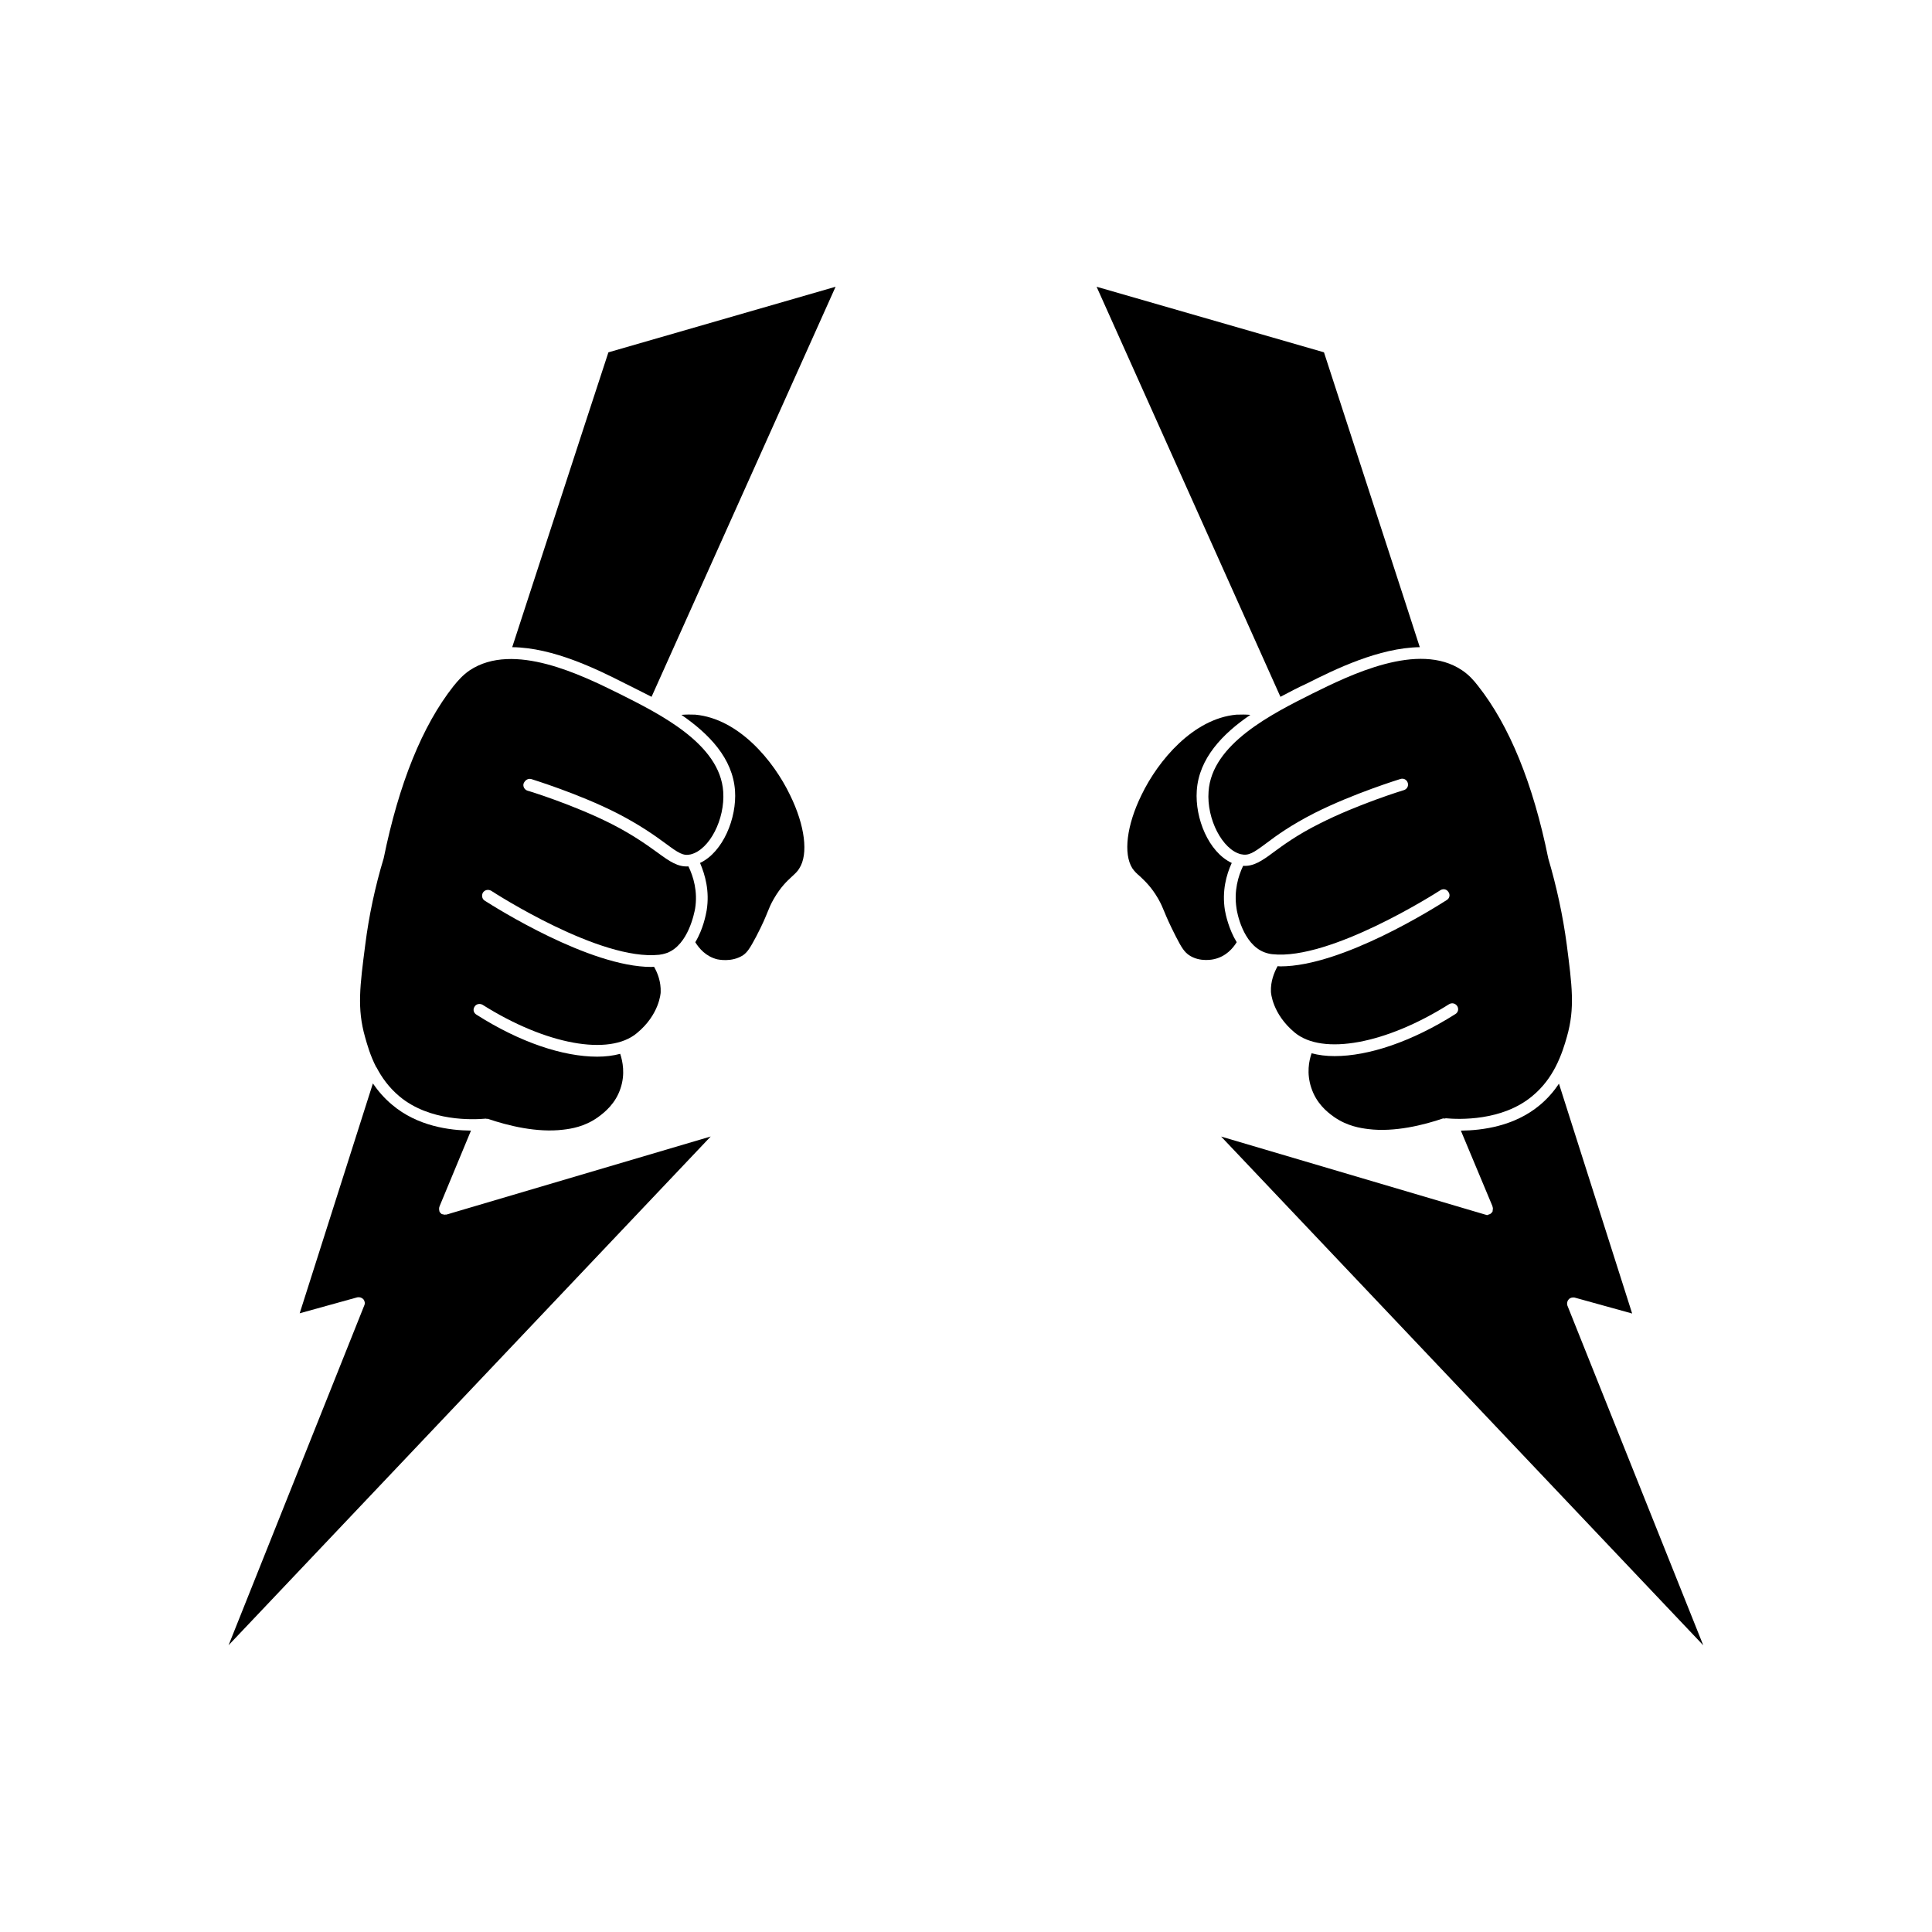 <?xml version="1.0" encoding="UTF-8"?>
<!-- Uploaded to: SVG Find, www.svgrepo.com, Generator: SVG Find Mixer Tools -->
<svg fill="#000000" width="800px" height="800px" version="1.1" viewBox="144 144 512 512" xmlns="http://www.w3.org/2000/svg">
 <g>
  <path d="m279.74 315.51c10.883 0.102 22.57 5.894 29.824 9.574 2.168 1.059 4.586 2.316 7.106 3.578l48.77-108.67-60.207 17.383c-5.539 16.824-23.578 72.293-25.492 78.137z"/>
  <path d="m328.26 333.39c-1.16-0.051-2.418-0.051-3.68 0.051 7.305 5.039 13.602 11.488 14.207 20.102 0.504 7.254-3.176 16.273-9.27 19.145 1.359 3.176 2.57 7.457 1.762 12.543-0.203 1.109-0.906 4.988-3.023 8.465 1.008 1.613 2.769 3.777 5.844 4.535 0.102 0 3.777 0.906 6.852-1.109 1.109-0.805 1.762-1.762 3.426-4.887 1.812-3.477 2.469-5.141 3.023-6.5 0.504-1.258 0.855-2.117 1.664-3.527 1.812-3.125 3.426-4.637 4.785-5.894 0.805-0.754 1.512-1.359 1.965-2.168 2.469-3.777 1.512-11.387-2.418-19.398-4.434-9.266-13.703-20.297-25.137-21.355z"/>
  <path d="m284.83 350.47c0.102 0.051 12.496 3.828 22.773 9.07 6.144 3.176 9.926 5.894 12.746 7.961 3.527 2.621 4.734 3.375 6.699 2.922 4.988-1.258 9.117-9.32 8.613-16.625-0.855-12.695-16.879-20.605-27.508-25.945-9.824-4.836-28.062-13.957-39.699-6.195-1.812 1.258-2.973 2.57-4.281 4.18-8.262 10.48-14.461 25.844-18.488 45.594-2.316 7.656-3.93 15.367-4.887 22.922-1.41 10.934-2.215 16.879-0.051 24.484 0.555 1.965 1.359 4.887 2.973 8.012h0.051c1.359 2.621 3.273 5.34 6.098 7.707 8.012 6.699 19.496 6.195 22.871 5.894 0.102 0 0.203 0.051 0.25 0.051 0.102 0.051 0.203-0.051 0.25 0h0.051c5.34 1.812 13 3.727 20 2.871 2.066-0.25 5.543-0.754 9.07-3.223 1.965-1.41 4.785-3.727 6.098-7.758 1.258-3.777 0.555-7.152-0.102-9.117-1.863 0.504-3.93 0.754-6.098 0.754-9.02 0-20.453-3.777-31.992-11.133-0.754-0.453-1.008-1.359-0.504-2.117 0.453-0.754 1.41-0.906 2.117-0.504 16.777 10.578 33.605 13.652 40.91 7.508 5.945-4.887 6.297-10.578 6.297-10.832 0.102-2.769-0.805-5.09-1.762-6.75-0.25 0-0.453 0.051-0.707 0.051-16.375 0-41.262-15.719-44.184-17.582-0.707-0.453-0.855-1.41-0.453-2.117 0.504-0.754 1.41-0.906 2.168-0.504 1.16 0.754 28.918 18.641 44.535 16.977 0.504-0.051 1.258-0.203 2.117-0.504 5.644-2.168 7.203-10.68 7.406-11.688 0.754-4.586-0.453-8.516-1.762-11.234-2.769 0.203-4.988-1.309-8.012-3.527-2.672-1.914-6.348-4.637-12.242-7.656-10.125-5.141-22.219-8.867-22.371-8.867-0.805-0.25-1.309-1.109-1.059-1.914 0.402-0.961 1.262-1.414 2.066-1.164z"/>
  <path d="m262.16 465.85c-0.102 0.051-0.203 0.051-0.301 0.051-0.203 0-0.301-0.051-0.504-0.102-0.102-0.051-0.25 0-0.301-0.051-0.25-0.203-0.504-0.453-0.605-0.707v-0.203h-0.051v-0.102c-0.051-0.352-0.051-0.754 0.102-1.059v-0.051c0.051 0 0-0.051 0.051-0.102l8.262-19.902c-5.644-0.051-14.207-1.16-20.906-6.852-2.117-1.762-3.727-3.68-5.09-5.644l-19.398 60.91 15.266-4.231c0.605-0.102 1.16 0.051 1.613 0.504 0.352 0.453 0.504 1.059 0.25 1.613l-35.973 90.082 127.77-134.82-70.078 20.707c0 0.055 0-0.043-0.102-0.043z"/>
  <path d="m471.74 393.7c-2.117-3.477-2.922-7.305-3.125-8.465-0.805-5.09 0.352-9.371 1.812-12.543-6.144-2.871-9.773-11.84-9.27-19.145 0.555-8.566 6.852-15.113 14.207-20.102-1.258-0.102-2.469-0.102-3.727-0.051-11.387 1.059-20.707 12.09-25.141 21.312-3.93 8.012-4.836 15.566-2.418 19.398 0.555 0.805 1.16 1.41 2.066 2.168 1.309 1.258 2.973 2.769 4.785 5.894 0.805 1.41 1.16 2.316 1.664 3.527 0.555 1.359 1.258 3.023 3.023 6.5 1.613 3.176 2.316 4.082 3.426 4.887 2.973 2.066 6.699 1.109 6.699 1.109 3.172-0.711 4.988-2.879 5.996-4.492z"/>
  <path d="m559.71 488.37c0.352-0.453 1.008-0.605 1.562-0.504l15.266 4.231-19.398-60.91c-1.309 1.965-2.973 3.93-5.09 5.691-6.699 5.594-15.215 6.699-20.906 6.75l8.363 20v0.051c0.102 0.301 0.203 0.707 0.051 1.059 0 0.051 0.051 0.051 0.051 0.102l-0.051 0.004v0.203c-0.203 0.301-0.352 0.504-0.707 0.707-0.051 0.051-0.102 0-0.203 0.051-0.203 0.051-0.352 0.203-0.555 0.203-0.102 0-0.25-0.051-0.352-0.102h-0.051l-70.078-20.707 127.77 134.82-36.023-90.082c-0.148-0.508-0.047-1.164 0.355-1.566z"/>
  <path d="m527.21 440.36c3.375 0.301 14.863 0.805 22.871-5.894 2.871-2.367 4.785-5.09 6.144-7.707 1.613-3.125 2.469-6.047 3.023-8.012 2.168-7.559 1.359-13.551-0.051-24.484-1.008-7.559-2.672-15.266-4.887-22.773-4.031-19.902-10.328-35.215-18.59-45.695-1.258-1.613-2.418-2.922-4.281-4.18-11.539-7.758-29.824 1.359-39.648 6.195-10.629 5.34-26.652 13.301-27.508 25.945-0.555 7.305 3.68 15.418 8.566 16.625 2.066 0.453 3.223-0.301 6.75-2.922 2.719-2.066 6.5-4.785 12.695-7.961 10.379-5.238 22.723-9.02 22.871-9.07 0.805-0.25 1.664 0.203 1.914 1.059 0.25 0.805-0.203 1.664-1.059 1.914-0.051 0-12.191 3.727-22.32 8.867-5.945 2.973-9.621 5.691-12.293 7.656-2.973 2.215-5.238 3.727-7.961 3.527-1.309 2.719-2.469 6.648-1.762 11.234 0.102 1.008 1.664 9.523 7.406 11.688 0.805 0.301 1.562 0.453 2.117 0.504 15.367 1.664 43.379-16.223 44.535-16.977 0.754-0.453 1.664-0.25 2.117 0.504 0.504 0.707 0.301 1.664-0.453 2.117-2.922 1.863-27.66 17.582-44.082 17.582-0.25 0-0.504-0.051-0.754-0.051-0.906 1.664-1.863 3.981-1.762 6.75 0 0.25 0.352 5.894 6.297 10.832 7.406 6.144 24.234 3.023 40.91-7.508 0.754-0.453 1.664-0.25 2.168 0.504 0.453 0.754 0.25 1.664-0.504 2.117-11.539 7.305-22.973 11.133-31.992 11.133-2.215 0-4.231-0.25-6.098-0.754-0.707 1.965-1.359 5.34-0.102 9.117 1.309 4.031 4.031 6.348 6.047 7.758 3.527 2.469 7.106 2.973 9.117 3.223 6.902 0.855 14.609-1.059 19.902-2.871v0.102c0.25 0.004 0.398-0.094 0.652-0.094z"/>
  <path d="m434.61 219.99 48.719 108.67c2.469-1.309 4.887-2.57 7.106-3.578 7.305-3.68 18.992-9.422 29.824-9.574-1.863-5.894-19.949-61.312-25.391-78.141z"/>
 </g>
</svg>